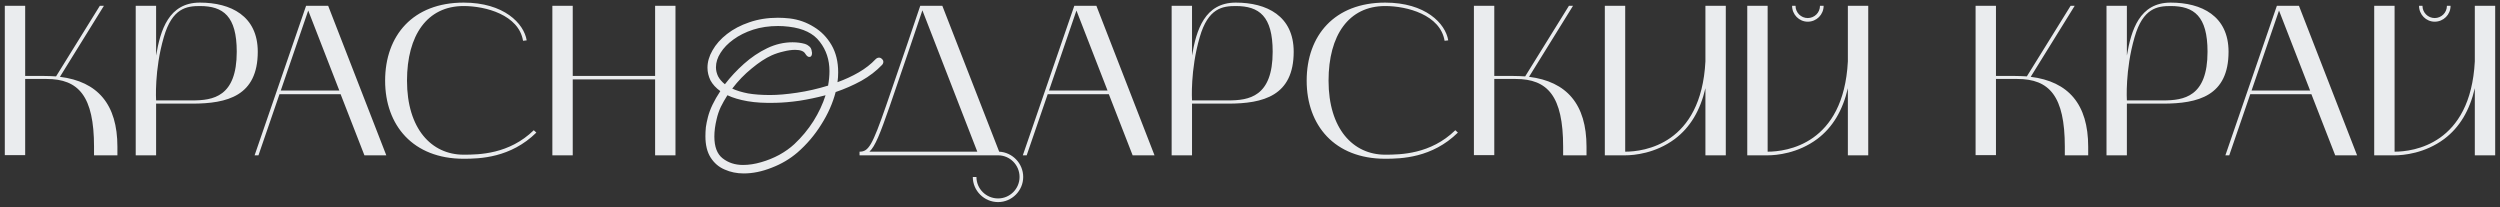 <?xml version="1.0" encoding="UTF-8"?> <svg xmlns="http://www.w3.org/2000/svg" width="338" height="28" viewBox="0 0 338 28" fill="none"><rect x="0" y="0" width="338" height="28" fill="#333333" stroke="none"/><path d="M3.404 20.971H0.649V0.787H3.404V10.27H5.985C6.536 10.27 7.058 10.299 7.58 10.328L13.496 0.787H14.047L8.102 10.386C13.206 11.024 15.874 14.098 15.874 19.84V21H12.713V19.84C12.713 12.996 10.625 10.676 6.304 10.676H3.404V20.971ZM21.105 21H18.349V0.787H21.105V7.515C21.684 4.064 22.816 0.352 27.02 0.352C31.197 0.352 34.85 2.15 34.85 6.993C34.85 12.967 30.733 14.011 25.977 14.011H21.105V21ZM22.148 5.021C20.843 9.487 21.105 13.576 21.105 13.576H25.977C28.79 13.576 32.008 13.112 32.008 6.993C32.008 2.179 30.181 0.816 27.02 0.816C25.252 0.816 23.279 1.077 22.148 5.021ZM34.422 21L41.382 0.787H44.369L52.228 21H49.27L46.051 12.735H37.786L34.944 21H34.422ZM41.672 1.425L37.96 12.242H45.877L41.672 1.425ZM62.683 21.464C55.839 21.464 52.069 16.94 52.069 10.908C52.069 4.789 55.839 0.352 62.683 0.352C68.135 0.352 70.832 3.165 71.209 5.456L70.716 5.514C70.136 2.005 65.641 0.816 62.683 0.816C57.753 0.816 55.027 4.76 55.027 10.908C55.027 17.404 58.333 20.913 62.683 20.913C64.771 20.913 68.831 20.855 72.166 17.607L72.514 17.926C69.034 21.348 64.858 21.464 62.683 21.464ZM74.679 0.787H77.434V10.27H88.57V0.787H91.325V21H88.57V10.734H77.434V21H74.679V0.787ZM100.549 23.449C99.619 23.449 98.761 23.273 97.976 22.922C97.19 22.591 96.56 22.054 96.085 21.31C95.609 20.566 95.372 19.605 95.372 18.427C95.372 18.034 95.392 17.621 95.434 17.187C95.496 16.753 95.589 16.298 95.713 15.823C95.981 14.769 96.539 13.601 97.387 12.32C96.787 11.886 96.343 11.4 96.054 10.863C95.785 10.305 95.651 9.737 95.651 9.158C95.651 8.373 95.878 7.587 96.333 6.802C96.787 5.996 97.438 5.262 98.286 4.601C99.133 3.94 100.135 3.413 101.293 3.02C102.471 2.607 103.762 2.4 105.168 2.4C105.684 2.4 106.222 2.431 106.78 2.493C107.958 2.638 109.043 3.02 110.035 3.64C111.027 4.239 111.822 5.056 112.422 6.089C113.021 7.122 113.321 8.352 113.321 9.778C113.321 10.233 113.29 10.677 113.228 11.111C114.261 10.739 115.222 10.295 116.111 9.778C116.999 9.261 117.754 8.672 118.374 8.011C118.518 7.866 118.673 7.794 118.839 7.794C119.004 7.794 119.138 7.856 119.242 7.98C119.366 8.083 119.428 8.207 119.428 8.352C119.428 8.517 119.366 8.662 119.242 8.786C118.477 9.592 117.547 10.305 116.452 10.925C115.356 11.524 114.199 12.031 112.98 12.444C112.587 13.953 111.936 15.42 111.027 16.846C110.138 18.272 109.063 19.533 107.803 20.628C106.79 21.496 105.633 22.178 104.331 22.674C103.029 23.191 101.768 23.449 100.549 23.449ZM104.331 7.484C103.504 7.856 102.605 8.445 101.634 9.251C100.662 10.036 99.784 10.946 98.999 11.979C99.577 12.248 100.29 12.465 101.138 12.63C101.985 12.775 102.977 12.847 104.114 12.847C105.147 12.847 106.356 12.744 107.741 12.537C109.146 12.33 110.551 12.01 111.957 11.576C112.081 10.894 112.143 10.243 112.143 9.623C112.143 8.094 111.709 6.771 110.841 5.655C109.993 4.518 108.598 3.836 106.656 3.609C106.16 3.547 105.674 3.516 105.199 3.516C103.979 3.516 102.853 3.681 101.82 4.012C100.807 4.343 99.918 4.787 99.154 5.345C98.41 5.882 97.831 6.482 97.418 7.143C97.004 7.784 96.798 8.435 96.798 9.096C96.798 9.509 96.891 9.912 97.077 10.305C97.283 10.698 97.593 11.059 98.007 11.39C98.751 10.419 99.608 9.499 100.58 8.631C101.551 7.763 102.595 7.06 103.711 6.523C104.827 5.986 105.974 5.717 107.152 5.717C107.751 5.717 108.309 5.789 108.826 5.934C109.032 5.996 109.218 6.099 109.384 6.244C109.57 6.389 109.683 6.575 109.725 6.802C109.745 6.864 109.756 6.926 109.756 6.988C109.776 7.029 109.787 7.081 109.787 7.143C109.787 7.515 109.663 7.701 109.415 7.701C109.229 7.701 109.043 7.546 108.857 7.236C108.65 6.905 108.195 6.74 107.493 6.74C107.038 6.74 106.521 6.812 105.943 6.957C105.385 7.081 104.847 7.257 104.331 7.484ZM96.581 18.458C96.581 19.843 96.953 20.824 97.697 21.403C98.461 22.002 99.381 22.302 100.456 22.302C101.241 22.302 102.057 22.178 102.905 21.93C103.773 21.682 104.589 21.351 105.354 20.938C106.139 20.504 106.821 20.018 107.4 19.481C108.392 18.551 109.249 17.518 109.973 16.381C110.696 15.224 111.244 14.056 111.616 12.878C110.438 13.188 109.26 13.436 108.082 13.622C106.924 13.787 105.85 13.88 104.858 13.901C103.411 13.942 102.15 13.87 101.076 13.684C100.001 13.498 99.092 13.229 98.348 12.878C98.017 13.395 97.717 13.922 97.449 14.459C97.201 14.996 97.015 15.544 96.891 16.102C96.684 16.949 96.581 17.735 96.581 18.458ZM134.944 21H116.21V20.507C117.428 20.507 117.921 19.695 119.806 14.272C121.546 9.284 124.04 1.918 124.417 0.787H127.404L135.089 20.507C136.887 20.594 138.337 22.102 138.337 23.929C138.337 25.785 136.8 27.322 134.944 27.322C133.059 27.322 131.522 25.785 131.522 23.929H132.015C132.015 25.524 133.32 26.829 134.944 26.829C136.539 26.829 137.844 25.524 137.844 23.929C137.844 22.305 136.539 21 134.944 21ZM120.27 14.417C118.994 18.071 118.327 19.782 117.544 20.507H132.131L124.707 1.396C124.011 3.455 121.836 9.922 120.27 14.417ZM138.285 21L145.245 0.787H148.232L156.091 21H153.133L149.914 12.735H141.649L138.807 21H138.285ZM145.535 1.425L141.823 12.242H149.74L145.535 1.425ZM161.161 21H158.406V0.787H161.161V7.515C161.741 4.064 162.872 0.352 167.077 0.352C171.253 0.352 174.907 2.15 174.907 6.993C174.907 12.967 170.789 14.011 166.033 14.011H161.161V21ZM162.205 5.021C160.9 9.487 161.161 13.576 161.161 13.576H166.033C168.846 13.576 172.065 13.112 172.065 6.993C172.065 2.179 170.238 0.816 167.077 0.816C165.308 0.816 163.336 1.077 162.205 5.021ZM187.276 21.464C180.432 21.464 176.662 16.94 176.662 10.908C176.662 4.789 180.432 0.352 187.276 0.352C192.728 0.352 195.425 3.165 195.802 5.456L195.309 5.514C194.729 2.005 190.234 0.816 187.276 0.816C182.346 0.816 179.62 4.76 179.62 10.908C179.62 17.404 182.926 20.913 187.276 20.913C189.364 20.913 193.424 20.855 196.759 17.607L197.107 17.926C193.627 21.348 189.451 21.464 187.276 21.464ZM202.027 20.971H199.272V0.787H202.027V10.27H204.608C205.159 10.27 205.681 10.299 206.203 10.328L212.119 0.787H212.67L206.725 10.386C211.829 11.024 214.497 14.098 214.497 19.84V21H211.336V19.84C211.336 12.996 209.248 10.676 204.927 10.676H202.027V20.971ZM219.727 21H216.972V0.787H219.727V20.507C222.221 20.507 229.993 19.55 230.573 8.298V0.787H233.328V21H230.573V11.923C229.877 14.939 228.514 17.23 226.426 18.796C223.816 20.739 220.916 21 219.727 21ZM236.23 0.787H238.985V20.507C241.479 20.507 249.251 19.55 249.831 8.298V0.787H252.586V21H249.831V11.923C249.135 14.939 247.772 17.23 245.684 18.796C243.074 20.739 240.174 21 238.985 21H236.23V0.787ZM244.408 2.933C243.248 2.933 242.291 1.976 242.291 0.787H242.755C242.755 1.715 243.509 2.44 244.408 2.44C245.307 2.44 246.061 1.715 246.061 0.787H246.554C246.554 1.976 245.597 2.933 244.408 2.933ZM269.854 20.971H267.099V0.787H269.854V10.27H272.435C272.986 10.27 273.508 10.299 274.03 10.328L279.946 0.787H280.497L274.552 10.386C279.656 11.024 282.324 14.098 282.324 19.84V21H279.163V19.84C279.163 12.996 277.075 10.676 272.754 10.676H269.854V20.971ZM287.554 21H284.799V0.787H287.554V7.515C288.134 4.064 289.265 0.352 293.47 0.352C297.646 0.352 301.3 2.15 301.3 6.993C301.3 12.967 297.182 14.011 292.426 14.011H287.554V21ZM288.598 5.021C287.293 9.487 287.554 13.576 287.554 13.576H292.426C295.239 13.576 298.458 13.112 298.458 6.993C298.458 2.179 296.631 0.816 293.47 0.816C291.701 0.816 289.729 1.077 288.598 5.021ZM300.872 21L307.832 0.787H310.819L318.678 21H315.72L312.501 12.735H304.236L301.394 21H300.872ZM308.122 1.425L304.41 12.242H312.327L308.122 1.425ZM320.993 0.787H323.748V20.507C326.242 20.507 334.014 19.55 334.594 8.298V0.787H337.349V21H334.594V11.923C333.898 14.939 332.535 17.23 330.447 18.796C327.837 20.739 324.937 21 323.748 21H320.993V0.787ZM329.171 2.933C328.011 2.933 327.054 1.976 327.054 0.787H327.518C327.518 1.715 328.272 2.44 329.171 2.44C330.07 2.44 330.824 1.715 330.824 0.787H331.317C331.317 1.976 330.36 2.933 329.171 2.933Z" fill="#EAECEE"></path></svg> 